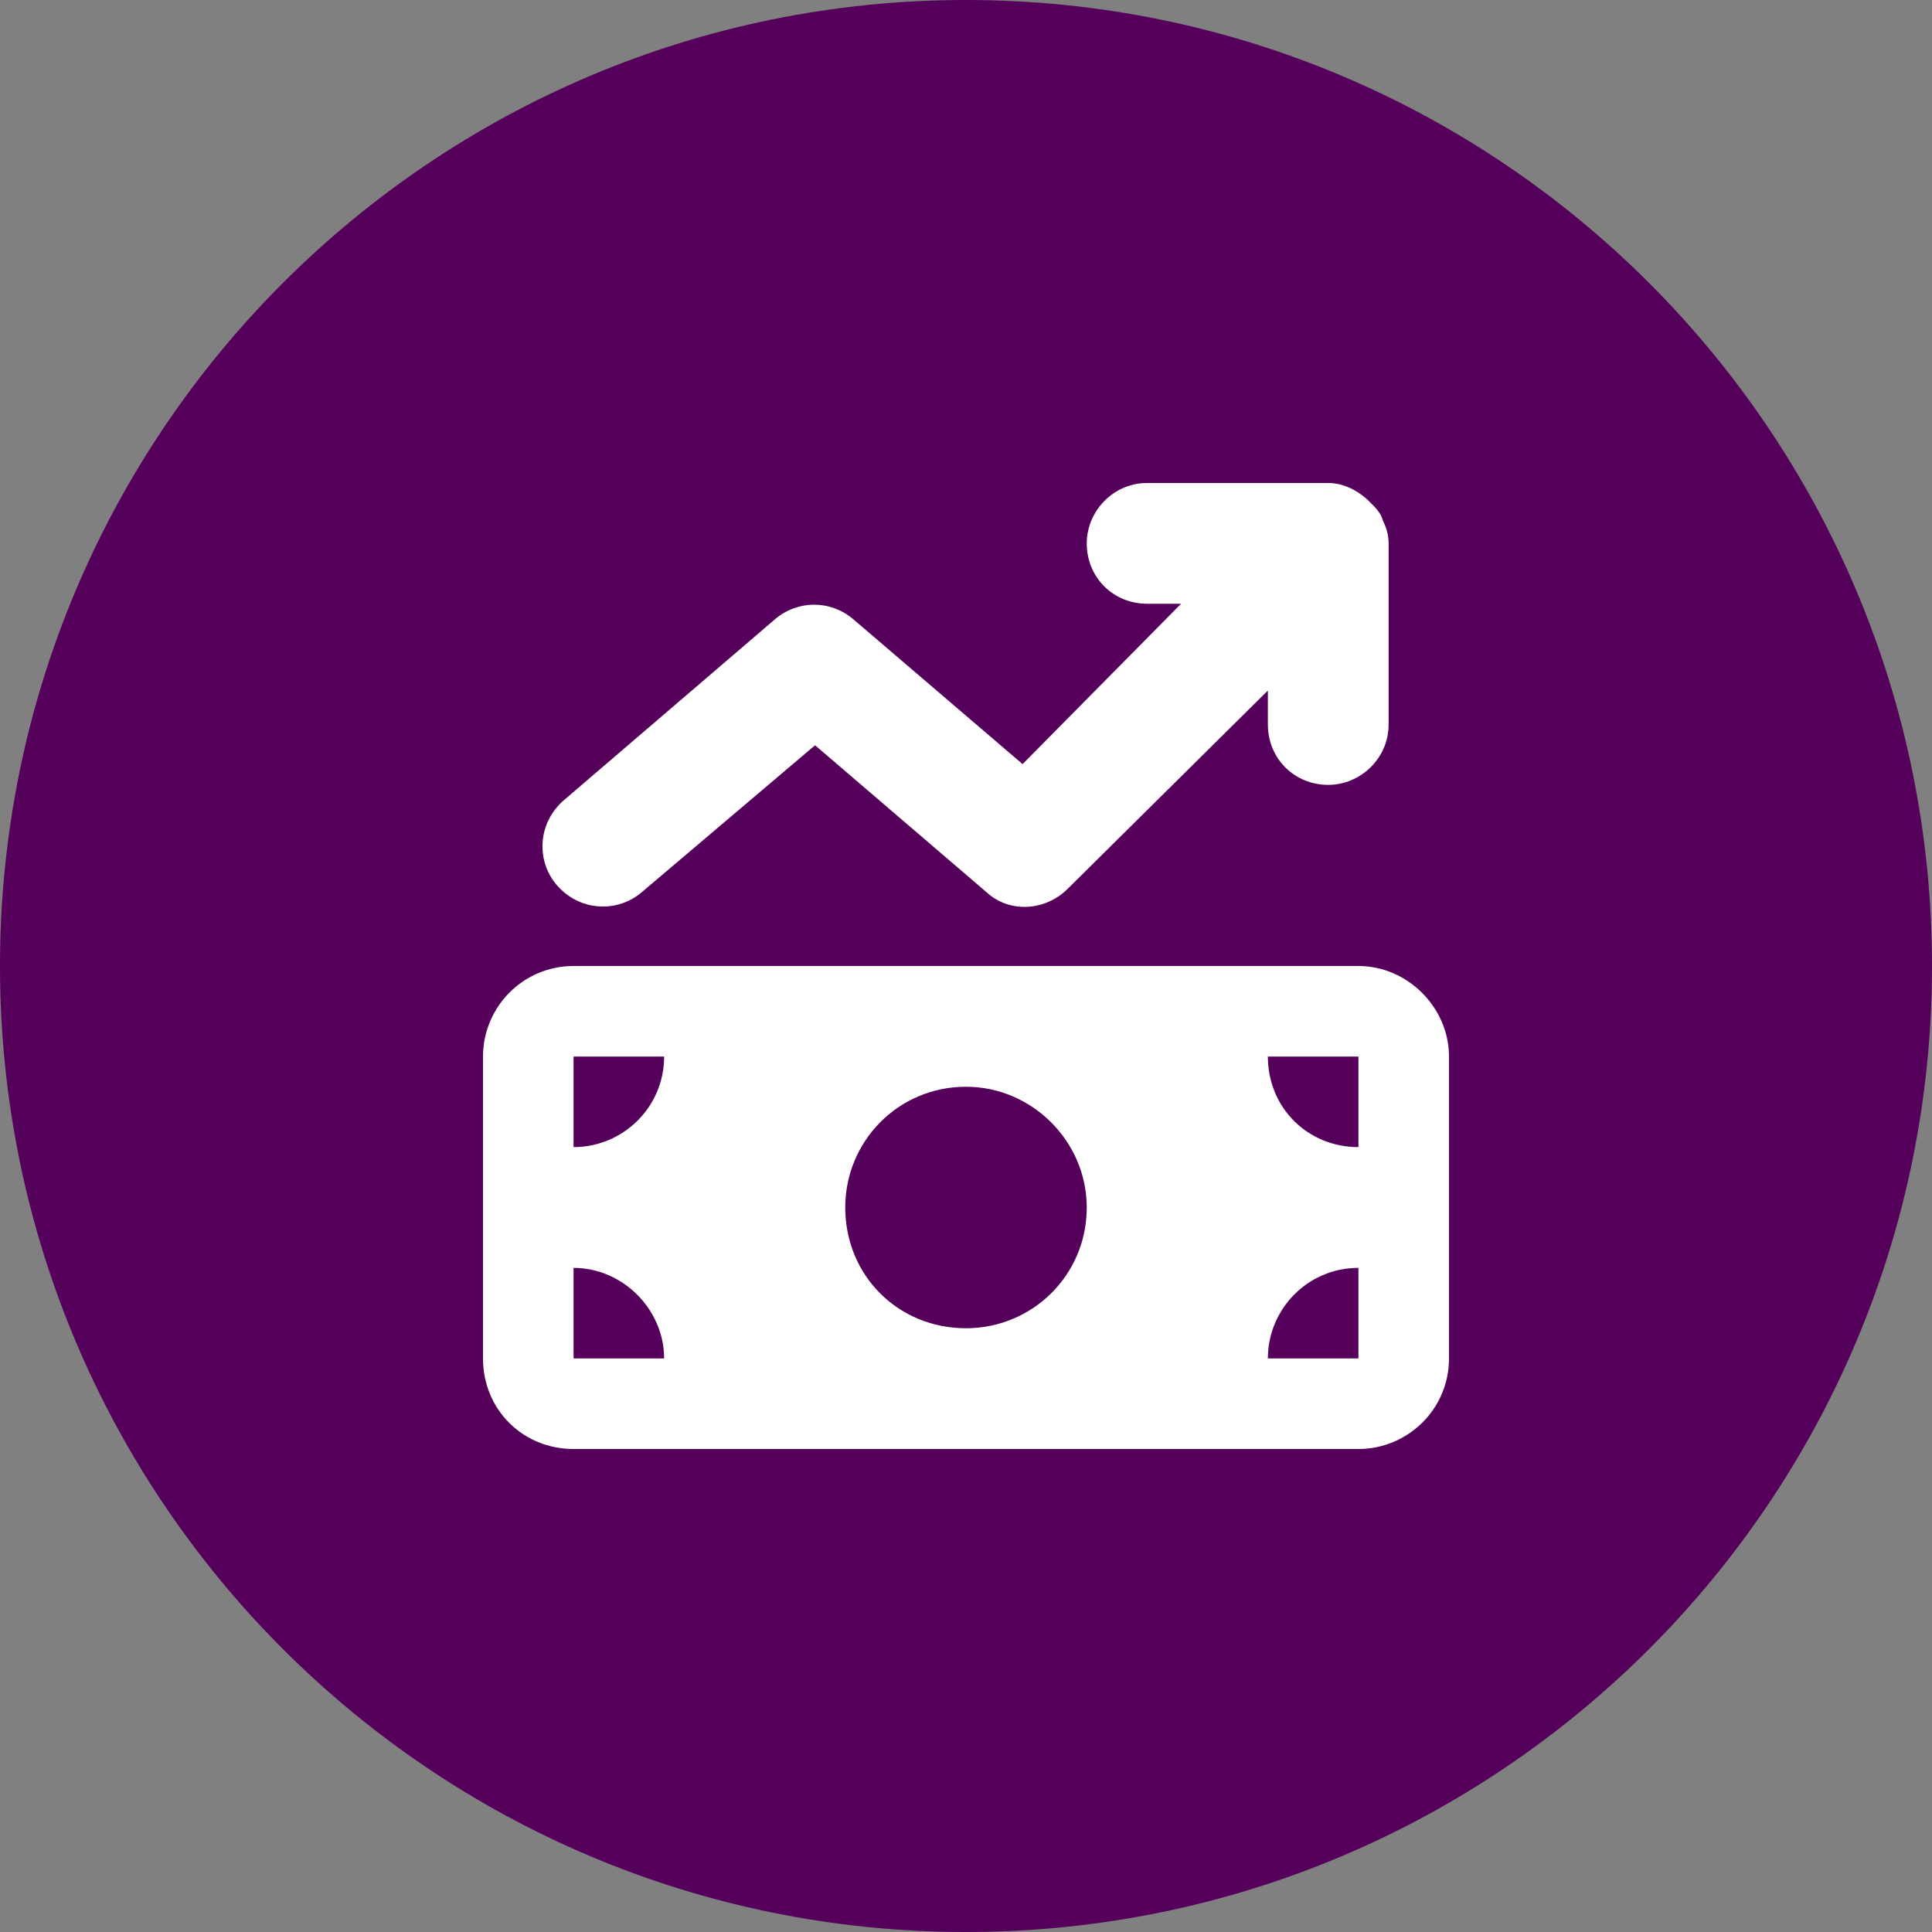 <svg width="48" height="48" viewBox="0 0 48 48" fill="none" xmlns="http://www.w3.org/2000/svg">
<rect x="0" y="0" width="48" height="48" fill="#808080" stroke="none"/>
<path d="M0 24C0 10.745 10.745 0 24 0C37.255 0 48 10.745 48 24C48 37.255 37.255 48 24 48C10.745 48 0 37.255 0 24Z" fill="#55005A"/>
<path d="M34.031 12.469C34.172 12.609 34.312 12.75 34.359 12.938C34.453 13.125 34.5 13.312 34.5 13.5V18C34.5 18.844 33.797 19.5 33 19.5C32.156 19.5 31.5 18.844 31.5 18V17.156L26.531 22.078C25.969 22.641 25.078 22.688 24.516 22.172L20.25 18.516L15.938 22.172C15.328 22.688 14.391 22.641 13.828 21.984C13.312 21.375 13.359 20.438 14.016 19.875L19.266 15.375C19.828 14.906 20.625 14.906 21.188 15.375L25.406 18.984L29.344 15H28.5C27.656 15 27 14.344 27 13.5C27 12.703 27.656 12 28.5 12H33C33.375 12 33.75 12.188 34.031 12.469ZM12 26.25C12 25.031 12.984 24 14.25 24H33.75C34.969 24 36 25.031 36 26.25V33.75C36 35.016 34.969 36 33.75 36H14.25C12.984 36 12 35.016 12 33.75V26.25ZM14.25 31.5V33.75H16.5C16.5 32.531 15.469 31.5 14.25 31.5ZM16.5 26.25H14.25V28.5C15.469 28.5 16.5 27.516 16.5 26.25ZM33.75 31.5C32.484 31.5 31.5 32.531 31.5 33.75H33.75V31.5ZM31.5 26.25C31.5 27.516 32.484 28.5 33.75 28.5V26.25H31.5ZM27 30C27 28.359 25.641 27 24 27C22.312 27 21 28.359 21 30C21 31.688 22.312 33 24 33C25.641 33 27 31.688 27 30Z" fill="white"/>
</svg>
